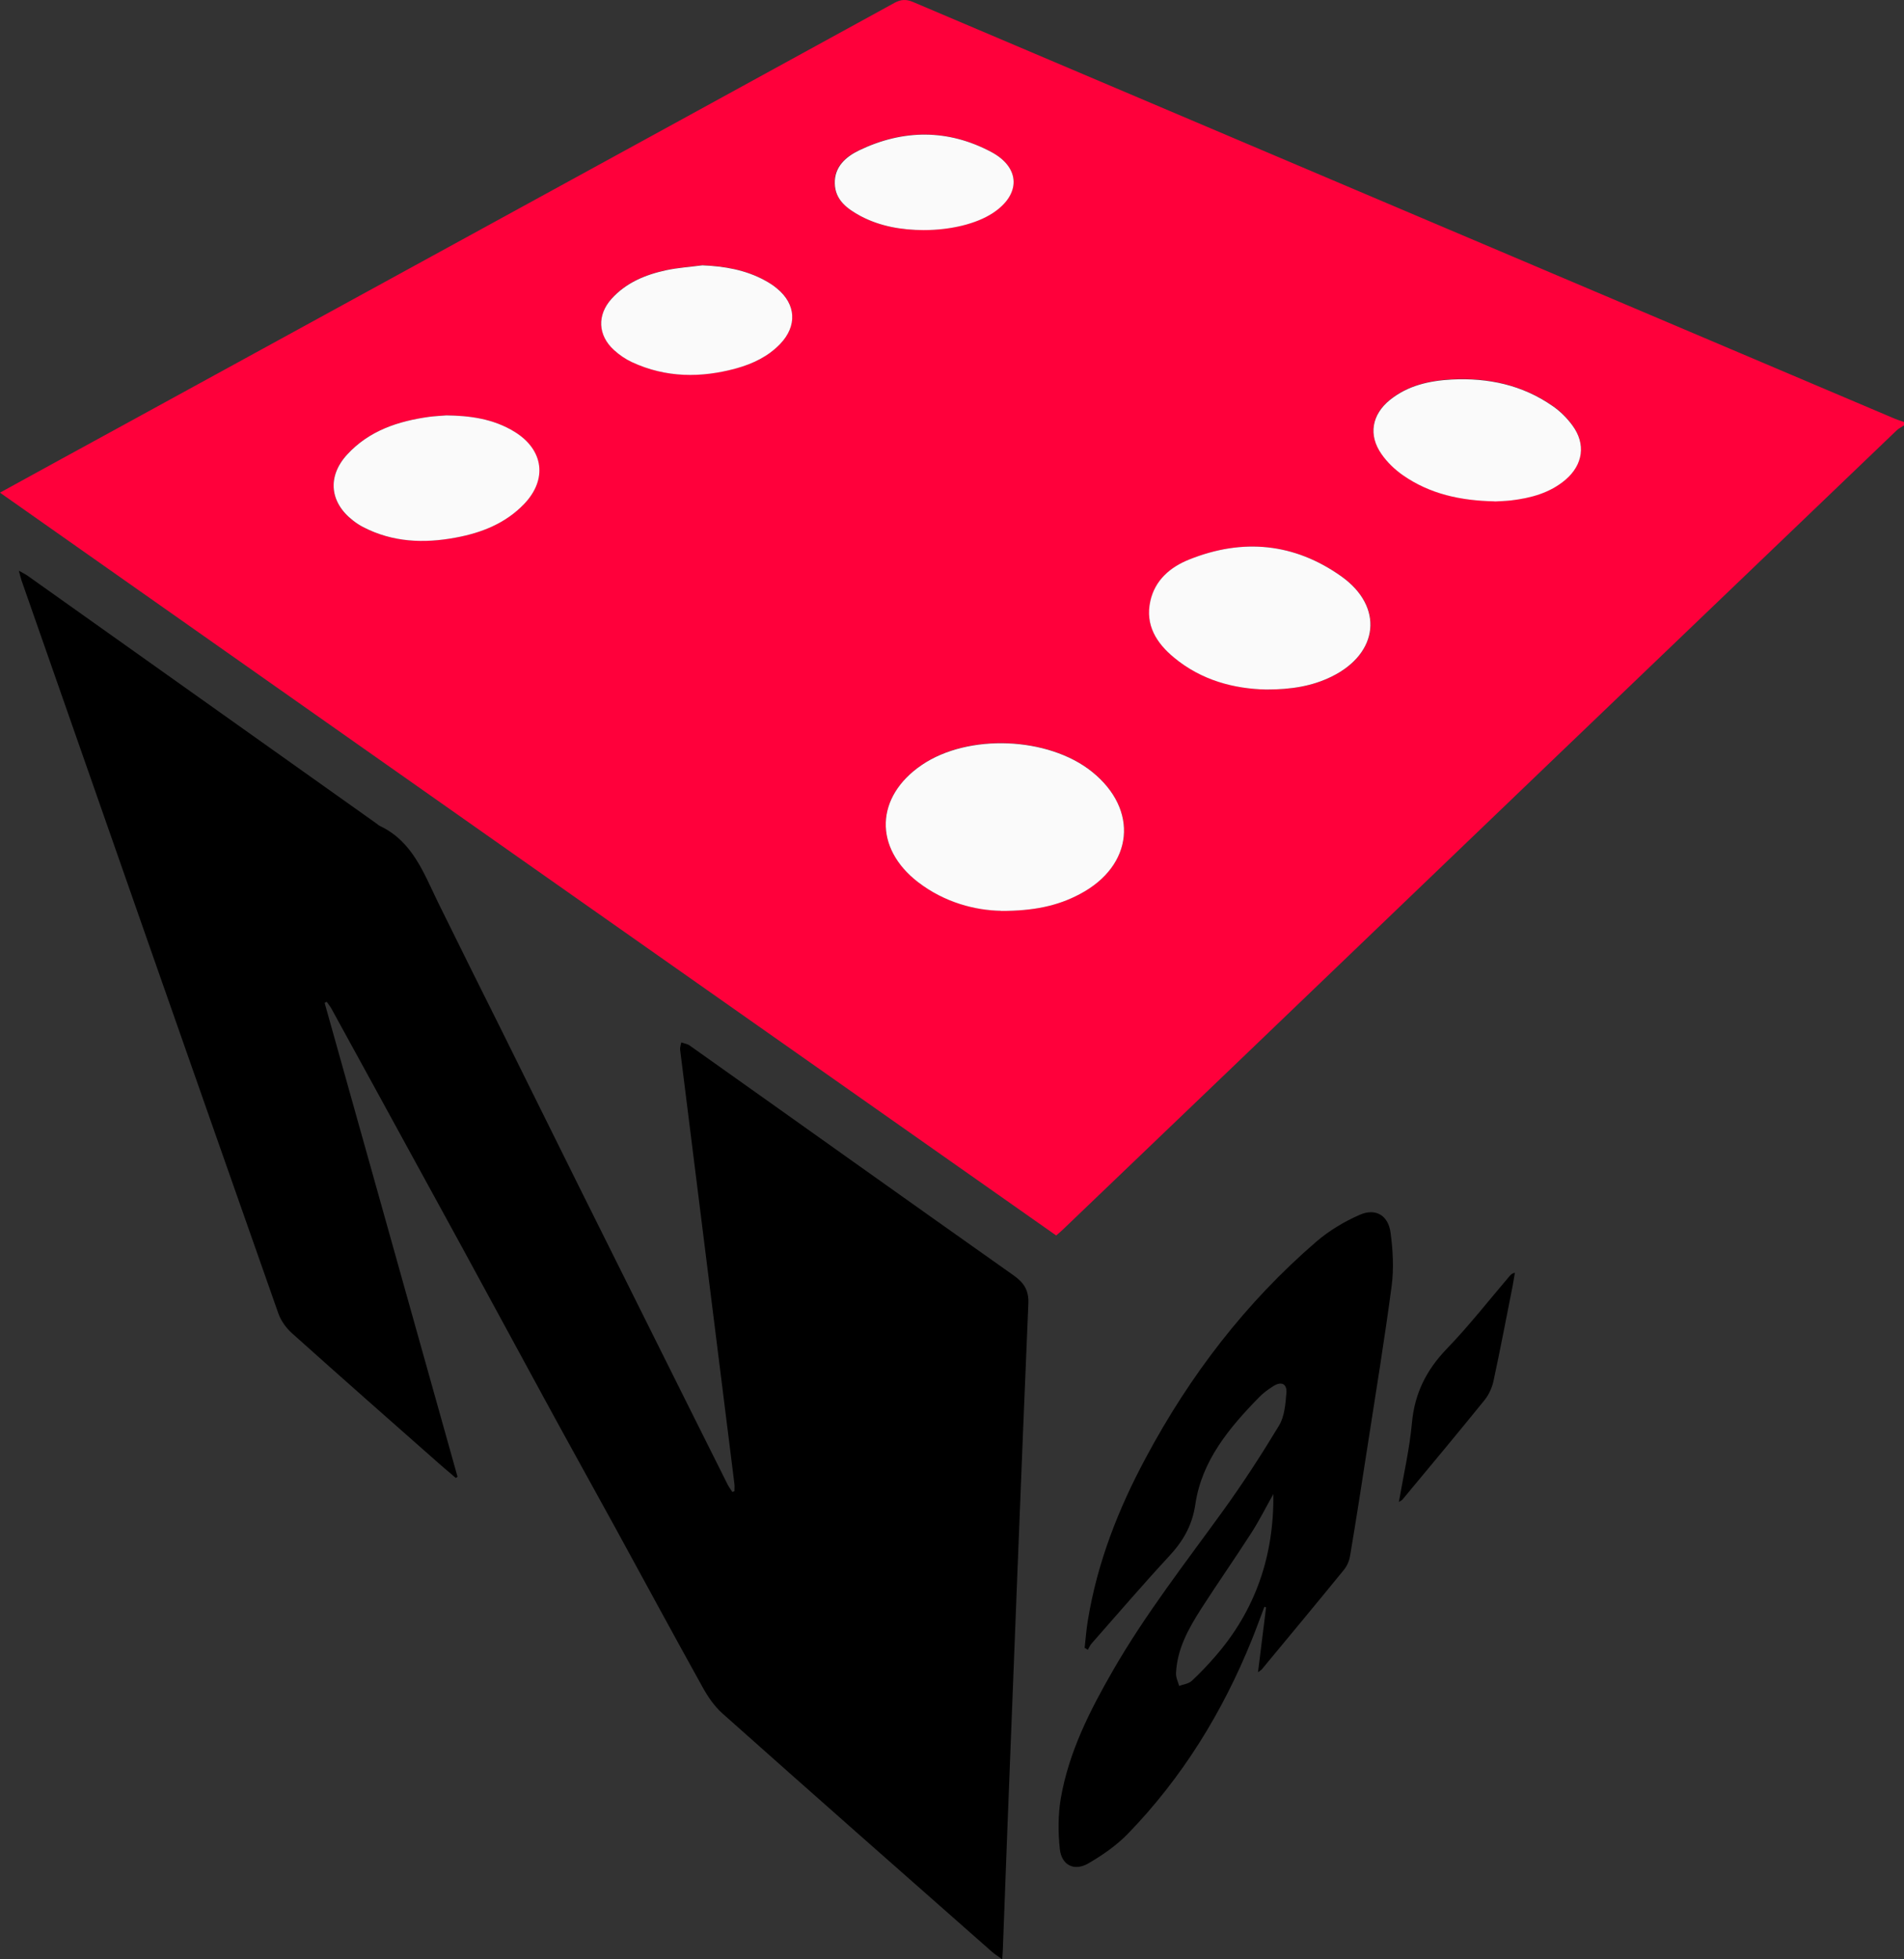 <?xml version="1.0" encoding="UTF-8"?>
<svg id="Layer_2" data-name="Layer 2" xmlns="http://www.w3.org/2000/svg" viewBox="0 0 144.4 148.58">
  <rect x="0" y="0" width="144.4" height="148.58" fill="#333333" stroke="none"/>
  <defs>
    <style>
      .cls-1, .cls-2, .cls-3 {
        stroke-width: 0px;
      }

      .cls-2 {
        fill: #fafafa;
      }

      .cls-3 {
        fill: #ff003b;
      }
    </style>
  </defs>
  <g id="Layer_1-2" data-name="Layer 1">
    <g>
      <path class="cls-3" d="m144.4,32.26c-.19.13-.41.23-.57.39-8.75,8.38-17.5,16.77-26.25,25.15-8.18,7.84-16.35,15.68-24.52,23.52-4.15,3.98-8.31,7.96-12.47,11.94-.14.14-.29.26-.49.43C53.4,74.93,26.72,56.16,0,37.36c3-1.65,5.96-3.27,8.91-4.88,7.95-4.35,15.91-8.71,23.86-13.06C44.47,13.02,56.16,6.62,67.85.21c.46-.25.87-.28,1.37-.07,24.83,10.55,49.67,21.08,74.5,31.62.22.09.45.16.68.24v.26Zm-68.48,36.81c2.48,0,4.29-.38,5.98-1.28,4.07-2.15,4.49-6.4.91-9.28-3.32-2.66-9.39-2.91-12.9-.51-3.53,2.41-3.66,6.29-.28,8.89,2.02,1.55,4.36,2.14,6.29,2.17Zm20.12-16.78c1.88,0,3.48-.25,4.98-.99,3.56-1.76,3.95-5.29.72-7.59-3.56-2.53-7.49-2.91-11.54-1.28-1.43.57-2.6,1.56-2.95,3.16-.4,1.81.47,3.18,1.79,4.27,2.09,1.73,4.58,2.37,7.01,2.43Zm-62.2-20.79c-.51.04-.91.06-1.3.11-2.36.33-4.56,1.05-6.23,2.87-1.51,1.65-1.31,3.63.45,4.99.24.19.5.36.77.5,2.24,1.16,4.61,1.24,7.02.8,1.96-.36,3.77-1.08,5.19-2.55,1.78-1.86,1.48-4.1-.7-5.46-1.63-1.02-3.45-1.24-5.21-1.26Zm79.51,6.51c.32-.02.79-.02,1.25-.08,1.51-.18,2.95-.56,4.13-1.57,1.33-1.14,1.55-2.71.52-4.12-.41-.56-.93-1.08-1.5-1.47-2.3-1.59-4.89-2.15-7.65-2.01-1.69.09-3.32.45-4.69,1.55-1.37,1.1-1.65,2.66-.64,4.1.43.62,1.01,1.18,1.63,1.61,2.04,1.42,4.36,1.94,6.95,1.98Zm-60.08-17.9c-.92.12-1.84.18-2.74.37-1.57.33-3.04.93-4.15,2.17-1.1,1.23-1.04,2.76.18,3.88.4.37.87.69,1.36.92,2.58,1.21,5.24,1.21,7.94.47,1.25-.34,2.4-.89,3.31-1.85,1.3-1.36,1.21-3.01-.24-4.2-.29-.24-.61-.44-.93-.62-1.47-.8-3.06-1.07-4.73-1.14Zm16.76-2.67c2.05,0,4-.47,5.25-1.29,2.13-1.39,2.14-3.44-.12-4.64-3.28-1.74-6.67-1.72-10.02-.12-1.02.49-1.89,1.26-1.85,2.52.04,1.25.96,1.93,1.95,2.46,1.49.8,3.11,1.06,4.78,1.07Z"/>
      <path class="cls-1" d="m76.01,148.58c-.33-.24-.57-.38-.77-.56-6.83-6.02-13.67-12.04-20.47-18.1-.59-.53-1.07-1.23-1.46-1.93-2.25-4.05-4.45-8.12-6.67-12.18-1.76-3.21-3.54-6.4-5.29-9.62-2.09-3.83-4.16-7.67-6.25-11.5-2.24-4.1-4.49-8.2-6.73-12.3-1.08-1.97-2.16-3.94-3.24-5.91-.1-.18-.24-.34-.35-.51-.05.03-.1.05-.16.08,3.36,11.98,6.72,23.96,10.08,35.94-.04.03-.09.06-.13.09-.36-.31-.72-.61-1.08-.92-3.79-3.34-7.58-6.68-11.34-10.05-.44-.39-.83-.93-1.03-1.48C14.6,81.1,8.11,62.55,1.63,44.01c-.06-.18-.1-.37-.2-.73.3.17.47.25.62.35,8.81,6.25,17.62,12.51,26.43,18.77.13.09.24.2.38.26,2.44,1.18,3.28,3.56,4.36,5.77,1.59,3.24,3.21,6.48,4.82,9.71,1.97,3.97,3.93,7.94,5.9,11.9,2.08,4.18,4.17,8.36,6.25,12.54,1.66,3.33,3.32,6.66,4.99,9.99.1.2.24.38.36.57.05-.02.11-.04.16-.05,0-.18.02-.37,0-.54-1.37-10.98-2.75-21.97-4.12-32.95-.02-.18.06-.37.09-.55.22.08.46.11.64.24,4.16,2.94,8.3,5.9,12.46,8.85,4.03,2.86,8.05,5.72,12.09,8.57.77.54,1.18,1.11,1.13,2.17-.56,13.18-1.06,26.35-1.58,39.53-.12,3.11-.23,6.21-.35,9.32,0,.23-.03.47-.05.83Z"/>
      <path class="cls-1" d="m95.41,126.79c.22-1.73.41-3.31.61-4.9l-.13-.04c-.32.84-.62,1.69-.96,2.52-2.21,5.47-5.26,10.42-9.37,14.67-.87.9-1.95,1.65-3.04,2.28-1.05.6-2,.13-2.14-1.08-.14-1.27-.14-2.6.07-3.86.61-3.52,2.21-6.67,3.98-9.74,2.44-4.23,5.44-8.08,8.29-12.02,1.52-2.1,2.94-4.29,4.28-6.51.42-.69.49-1.63.56-2.47.06-.7-.38-.91-.98-.53-.39.24-.77.52-1.09.85-2.26,2.31-4.34,4.8-4.83,8.09-.24,1.65-.94,2.83-2.02,3.99-1.99,2.15-3.9,4.38-5.84,6.58-.13.14-.2.33-.3.49-.08-.05-.16-.1-.24-.15.08-.71.13-1.42.25-2.12.72-4.38,2.32-8.45,4.41-12.33,3.33-6.22,7.56-11.74,12.92-16.36.97-.83,2.12-1.52,3.29-2.03,1.2-.52,2.15.04,2.33,1.35.18,1.34.26,2.74.08,4.07-.54,4.08-1.21,8.15-1.84,12.22-.42,2.74-.85,5.49-1.31,8.23-.06.37-.23.77-.47,1.06-2.06,2.53-4.15,5.04-6.23,7.55-.04.05-.1.07-.28.21Zm1.16-13.49c-.56,1-1.07,2.02-1.69,2.98-1.24,1.93-2.55,3.8-3.79,5.73-.95,1.49-1.82,3.04-1.9,4.87-.02.32.15.65.24.97.32-.12.7-.16.94-.37.63-.58,1.22-1.21,1.78-1.85,3.07-3.52,4.48-7.66,4.42-12.33Z"/>
      <path class="cls-1" d="m106.09,113.91c.36-2.09.81-4.02.99-5.99.2-2.24,1.09-4.02,2.64-5.63,1.68-1.74,3.18-3.66,4.75-5.5.1-.11.19-.23.42-.27-.06.33-.11.66-.17.99-.48,2.42-.94,4.84-1.46,7.25-.11.49-.35,1.01-.66,1.4-2.05,2.53-4.14,5.04-6.23,7.55-.04.05-.1.07-.29.2Z"/>
      <path class="cls-2" d="m75.92,69.07c-1.94-.03-4.27-.62-6.29-2.17-3.38-2.6-3.25-6.49.28-8.89,3.51-2.39,9.58-2.15,12.9.51,3.58,2.87,3.16,7.13-.91,9.28-1.69.9-3.5,1.28-5.98,1.28Z"/>
      <path class="cls-2" d="m96.04,52.29c-2.43-.05-4.92-.69-7.01-2.43-1.32-1.09-2.19-2.46-1.79-4.27.35-1.6,1.52-2.59,2.95-3.16,4.06-1.63,7.98-1.25,11.54,1.28,3.23,2.3,2.84,5.83-.72,7.59-1.5.74-3.09.99-4.98.99Z"/>
      <path class="cls-2" d="m33.84,31.5c1.75.02,3.57.24,5.21,1.26,2.18,1.36,2.48,3.6.7,5.46-1.41,1.47-3.23,2.19-5.19,2.55-2.41.45-4.78.36-7.02-.8-.27-.14-.53-.31-.77-.5-1.77-1.37-1.96-3.34-.45-4.99,1.67-1.82,3.86-2.54,6.23-2.87.39-.05.79-.07,1.3-.11Z"/>
      <path class="cls-2" d="m113.35,38.02c-2.59-.05-4.91-.56-6.95-1.98-.62-.43-1.2-.99-1.63-1.61-1.01-1.44-.73-2.99.64-4.1,1.37-1.1,2.99-1.46,4.69-1.55,2.76-.14,5.35.41,7.65,2.01.57.39,1.09.91,1.5,1.47,1.04,1.41.81,2.98-.52,4.12-1.19,1.01-2.63,1.39-4.13,1.57-.46.05-.92.06-1.25.08Z"/>
      <path class="cls-2" d="m53.27,20.12c1.66.07,3.26.34,4.73,1.14.33.18.65.38.93.62,1.45,1.19,1.54,2.84.24,4.2-.91.95-2.06,1.5-3.31,1.85-2.69.74-5.36.73-7.94-.47-.49-.23-.96-.55-1.36-.92-1.22-1.11-1.29-2.65-.18-3.88,1.11-1.23,2.57-1.83,4.15-2.17.9-.19,1.83-.25,2.74-.37Z"/>
      <path class="cls-2" d="m70.04,17.45c-1.67-.01-3.29-.28-4.78-1.07-1-.54-1.92-1.21-1.95-2.46-.04-1.26.83-2.03,1.85-2.52,3.34-1.6,6.73-1.62,10.01.12,2.25,1.2,2.25,3.25.12,4.64-1.25.82-3.2,1.29-5.25,1.29Z"/>
    </g>
  </g>
</svg>